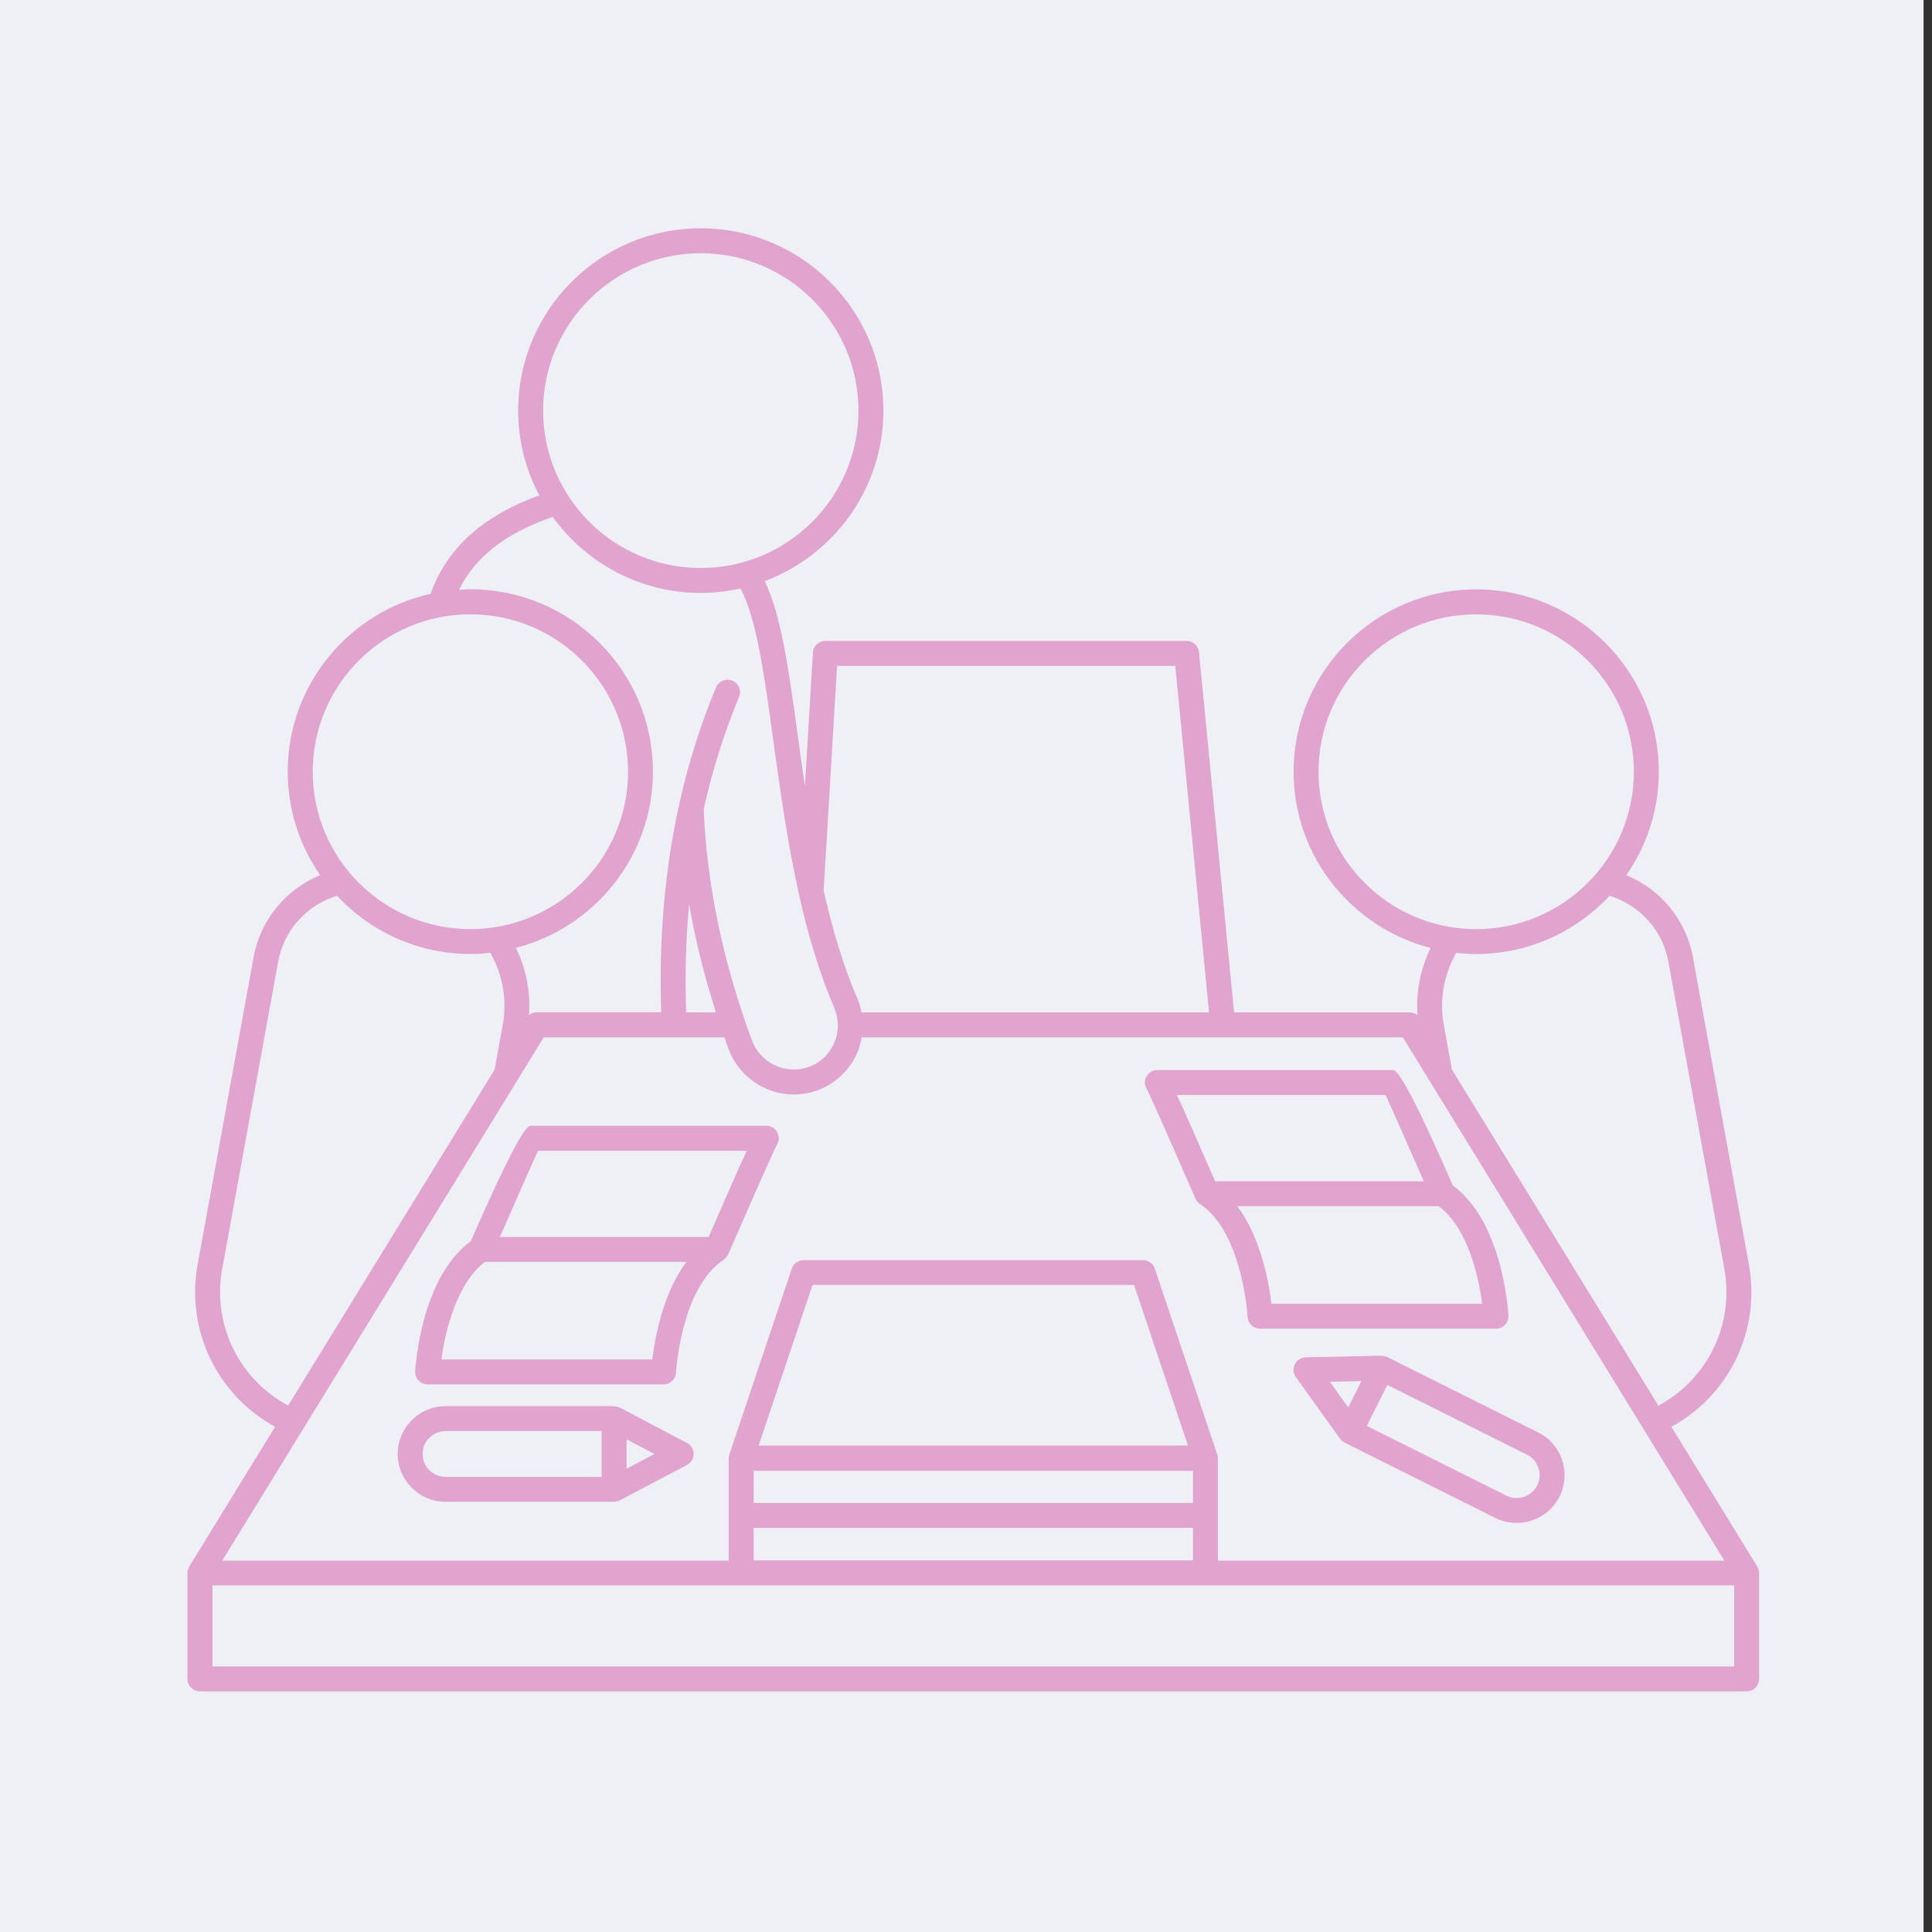 <?xml version="1.0" encoding="UTF-8"?>
<svg id="a" data-name="Layer 1" xmlns="http://www.w3.org/2000/svg" xmlns:xlink="http://www.w3.org/1999/xlink" viewBox="0 0 500 500">
  <rect x="0" y="0" width="500" height="500" fill="#333333" stroke="none"/>
  <defs>
    <style>
      .e {
        fill: none;
      }

      .f {
        fill: #eef0f6;
      }

      .g {
        fill: #c81688;
      }

      .h {
        clip-path: url(#d);
      }

      .i {
        clip-path: url(#b);
      }

      .j {
        clip-path: url(#c);
      }

      .k {
        isolation: isolate;
        opacity: .35;
      }
    </style>
    <clipPath id="b">
      <rect class="e" width="500" height="500"/>
    </clipPath>
    <clipPath id="c">
      <rect class="e" x="44.64" y="58.13" width="411.6" height="381.6"/>
    </clipPath>
    <clipPath id="d">
      <rect class="e" x="48.2" y="57.84" width="407.71" height="381.12"/>
    </clipPath>
  </defs>
  <g class="i">
    <rect class="f" width="497.81" height="506.3"/>
  </g>
  <g class="k">
    <g class="j">
      <g class="h">
        <path class="g" d="m168.8,351.83h-54.56c.95-7.31,4.01-19.81,11.28-25.26h52.11c-6.13,8.25-8.17,19.8-8.82,25.26Zm-29.54-54.03h54.02c-1.97,4.16-4.98,11.05-9.89,22.33h-54.02c6.18-14.13,8.79-19.97,9.89-22.33Zm49.2,26.83s0-.02.01-.03c0,0,0,0,0,0,9.87-22.63,12.04-27.29,12.5-28.18.36-.51.57-1.13.58-1.81v-.07c-.02-1.76-1.46-3.19-3.23-3.19h-61.06q-2.38,0-15.42,29.87c-12.96,9.45-14.33,32.66-14.39,33.66-.05.88.27,1.75.88,2.39.61.64,1.46,1.01,2.34,1.01h61.06c1.71,0,3.13-1.34,3.22-3.05.01-.22,1.31-21.94,12.31-29.19.13-.08.22-.2.33-.3.08-.07.16-.13.23-.21.25-.26.46-.56.61-.9Z"/>
        <path class="g" d="m358.59,283.39c1.09,2.36,3.71,8.19,9.89,22.33h-54.01c-4.91-11.27-7.92-18.17-9.89-22.33h54.02Zm25,54.03h-54.54c-.65-5.46-2.7-17.02-8.82-25.26h52.11c7.79,5.81,10.43,19.01,11.25,25.26Zm-74.21-27.23s0,0,0,0c0,0,0,.02.01.03.15.34.36.63.61.9.07.08.16.14.24.21.11.1.21.21.33.29,11,7.25,12.3,28.97,12.31,29.19.09,1.71,1.51,3.05,3.22,3.05h61.06c.88,0,1.73-.36,2.34-1.01.61-.64.93-1.51.88-2.39-.05-1-1.42-24.21-14.39-33.66q-13.02-29.87-15.42-29.87h-61.05c-1.78,0-3.23,1.44-3.23,3.22,0,.68.21,1.32.58,1.84.46.9,2.63,5.55,12.5,28.19Z"/>
        <path class="g" d="m162.16,380.1v-7.61l7.22,3.8-7.22,3.81Zm-6.46,2.12h-40.39c-3.27,0-5.94-2.66-5.94-5.93s2.66-5.93,5.94-5.93h40.39v11.85h0Zm22.1-8.78l-17.36-9.15s-.09-.02-.13-.04c-.19-.09-.4-.13-.61-.18-.22-.05-.42-.12-.64-.13-.05,0-.08-.03-.13-.03h-43.62c-6.83,0-12.39,5.55-12.39,12.37s5.56,12.37,12.39,12.37h43.62c.37,0,.75-.09,1.11-.23.07-.03.15-.05.22-.08.05-.03.11-.04.17-.06l17.36-9.15c1.06-.56,1.72-1.65,1.72-2.85s-.66-2.29-1.72-2.85Z"/>
        <path class="g" d="m398.15,379.9c.5,1.5.38,3.11-.33,4.52-1.47,2.92-5.04,4.11-7.97,2.65l-36.12-18.05,5.31-10.6,36.12,18.05c1.42.71,2.48,1.92,2.98,3.43Zm-45.82-22.47l-3.41,6.8-4.75-6.63,8.16-.17Zm6.58-6.26c-.19-.09-.4-.12-.6-.17-.2-.05-.4-.1-.61-.11-.05,0-.1-.03-.15-.03l-19.63.42c-1.2.03-2.28.71-2.82,1.78-.54,1.07-.44,2.35.26,3.32l11.42,15.94s.06.04.09.08c.28.36.62.67,1.05.9.02,0,.03.03.04.03h0s39.01,19.5,39.01,19.5c1.78.89,3.67,1.31,5.53,1.31,4.55,0,8.93-2.5,11.1-6.83,1.48-2.96,1.72-6.31.68-9.45-1.05-3.14-3.25-5.68-6.21-7.15l-39.01-19.49s-.1-.03-.15-.05Z"/>
        <path class="g" d="m54.98,431.27v-20.96h393.83v20.96H54.98Zm141.36-57.18l13.95-41.54h83.2l13.95,41.54h-111.1Zm-1.29,21.31h113.69v8.42h-113.69v-8.42Zm113.69-14.76v8.32h-113.69v-8.32h113.69Zm-174.89-101s0,0,0,0l6.87-11.18h46.77c.35.98.66,1.96,1.03,2.95,2.69,7.27,9.58,11.85,16.93,11.85,1.71,0,3.45-.25,5.17-.77,4.85-1.47,8.86-4.95,11-9.53.67-1.44,1.12-2.95,1.38-4.49h140.06l6.87,11.18s0,0,0,0l76.33,124.24h-131.07v-26.55s-.01-.05-.02-.07c-.02-.29-.06-.57-.15-.85l-.05-.15c-.03-.08-.05-.17-.08-.25l-16.02-47.69c-.44-1.32-1.68-2.2-3.06-2.2h-87.84c-1.39,0-2.62.88-3.06,2.2l-16.02,47.69c-.04.08-.05.16-.08.25l-.05.15c-.09.28-.14.56-.15.85,0,.03-.02.05-.02.07v26.55H57.52l76.33-124.24Zm-76.33,48.69l14.47-79.45c1.48-8.15,7.39-14.64,15.22-17.06,8.63,9.25,20.9,15.07,34.52,15.07,1.75,0,3.47-.11,5.16-.3,3.23,5.67,4.39,12.22,3.21,18.69l-2.1,11.53-53.42,86.94c-12.74-6.81-19.7-20.99-17.07-35.43Zm64.21-169.35c22.5,0,40.81,18.27,40.81,40.73s-18.3,40.74-40.81,40.74-40.8-18.27-40.8-40.74,18.3-40.73,40.8-40.73Zm55.84,103.03c-.32-9.59-.06-18.93.77-27.98,1.62,9.26,3.94,18.6,6.95,27.98h-7.72Zm-34.51-128.21c8.59,11.88,22.54,19.65,38.3,19.65,3.52,0,6.95-.42,10.25-1.15,4.15,7.48,6.2,22.4,8.54,39.49,1.75,12.78,3.67,26.54,6.72,40.04,0,.01,0,.03,0,.04,2.24,9.94,5.08,19.74,9.01,28.89,1.3,3.04,1.26,6.49-.13,9.46-1.38,2.97-3.88,5.13-7.02,6.08-5.82,1.76-12.04-1.37-14.17-7.14-7.47-20.22-11.65-40.32-12.44-59.76,2.25-10.11,5.3-19.8,9.15-29.02.69-1.64-.09-3.53-1.73-4.22-1.64-.68-3.53.09-4.23,1.73-3.99,9.53-7.13,19.53-9.47,29.96,0,.02,0,.04-.01.05-3.78,16.94-5.34,35.04-4.72,54.08h-32.21c-.74,0-1.44.27-2,.72.44-6.02-.74-11.98-3.39-17.39,20.36-5.25,35.47-23.69,35.47-45.63,0-26.02-21.2-47.18-47.26-47.18-.98,0-1.95.09-2.92.15,4.15-8.53,12.16-14.73,24.26-18.87Zm38.3-68.26c22.5,0,40.81,18.27,40.81,40.73s-18.3,40.73-40.81,40.73-40.8-18.27-40.8-40.73,18.3-40.73,40.8-40.73Zm35.29,106.79h87.51l8.74,89.69h-89.94c-.24-1.29-.62-2.56-1.15-3.78-3.74-8.74-6.48-18.18-8.65-27.79l3.48-58.12Zm165.39,74.57c13.63,0,25.89-5.82,34.52-15.07,7.83,2.41,13.73,8.91,15.22,17.06l14.47,79.45c2.63,14.44-4.33,28.62-17.07,35.43l-53.42-86.95-2.1-11.53c-1.18-6.47-.02-13.03,3.21-18.69,1.69.19,3.42.3,5.16.3Zm-40.81-47.18c0-22.46,18.3-40.73,40.81-40.73s40.8,18.27,40.8,40.73-18.3,40.74-40.8,40.74c-22.5,0-40.81-18.28-40.81-40.74Zm114.01,207.36c0-.37-.09-.74-.22-1.1-.04-.09-.07-.18-.12-.27-.05-.1-.07-.2-.13-.3l-22.21-36.15c14.99-8.19,23.16-24.98,20.04-42.08l-14.47-79.45c-1.76-9.68-8.34-17.58-17.24-21.22,5.29-7.62,8.41-16.84,8.41-26.8,0-26.02-21.2-47.18-47.26-47.18s-47.26,21.17-47.26,47.18c0,21.95,15.11,40.38,35.47,45.63-2.65,5.41-3.83,11.37-3.39,17.39-.56-.45-1.26-.72-2-.72h-45.48l-9.08-93.23c-.16-1.65-1.55-2.91-3.21-2.91h-93.49c-1.71,0-3.12,1.33-3.22,3.03l-2.07,34.57c-.62-4.25-1.21-8.47-1.77-12.56-2.39-17.49-4.35-31.78-8.64-40.51,17.91-6.72,30.72-23.94,30.72-44.14,0-26.02-21.2-47.18-47.26-47.18s-47.26,21.16-47.26,47.18c0,7.92,1.99,15.38,5.46,21.94-14.71,5.35-23.95,13.72-28.12,25.48-21.12,4.7-36.98,23.53-36.98,46.02,0,9.95,3.12,19.18,8.41,26.8-8.9,3.64-15.48,11.54-17.24,21.22l-14.47,79.45c-3.12,17.1,5.05,33.89,20.04,42.08l-22.21,36.15c-.06.09-.08.2-.13.3-.04.09-.08.17-.12.27-.13.35-.22.72-.22,1.1,0,0,0,.02,0,.03v27.4c0,1.78,1.45,3.22,3.23,3.22h400.28c1.78,0,3.23-1.44,3.23-3.22v-27.4s0-.02,0-.03Z"/>
      </g>
    </g>
  </g>
</svg>
